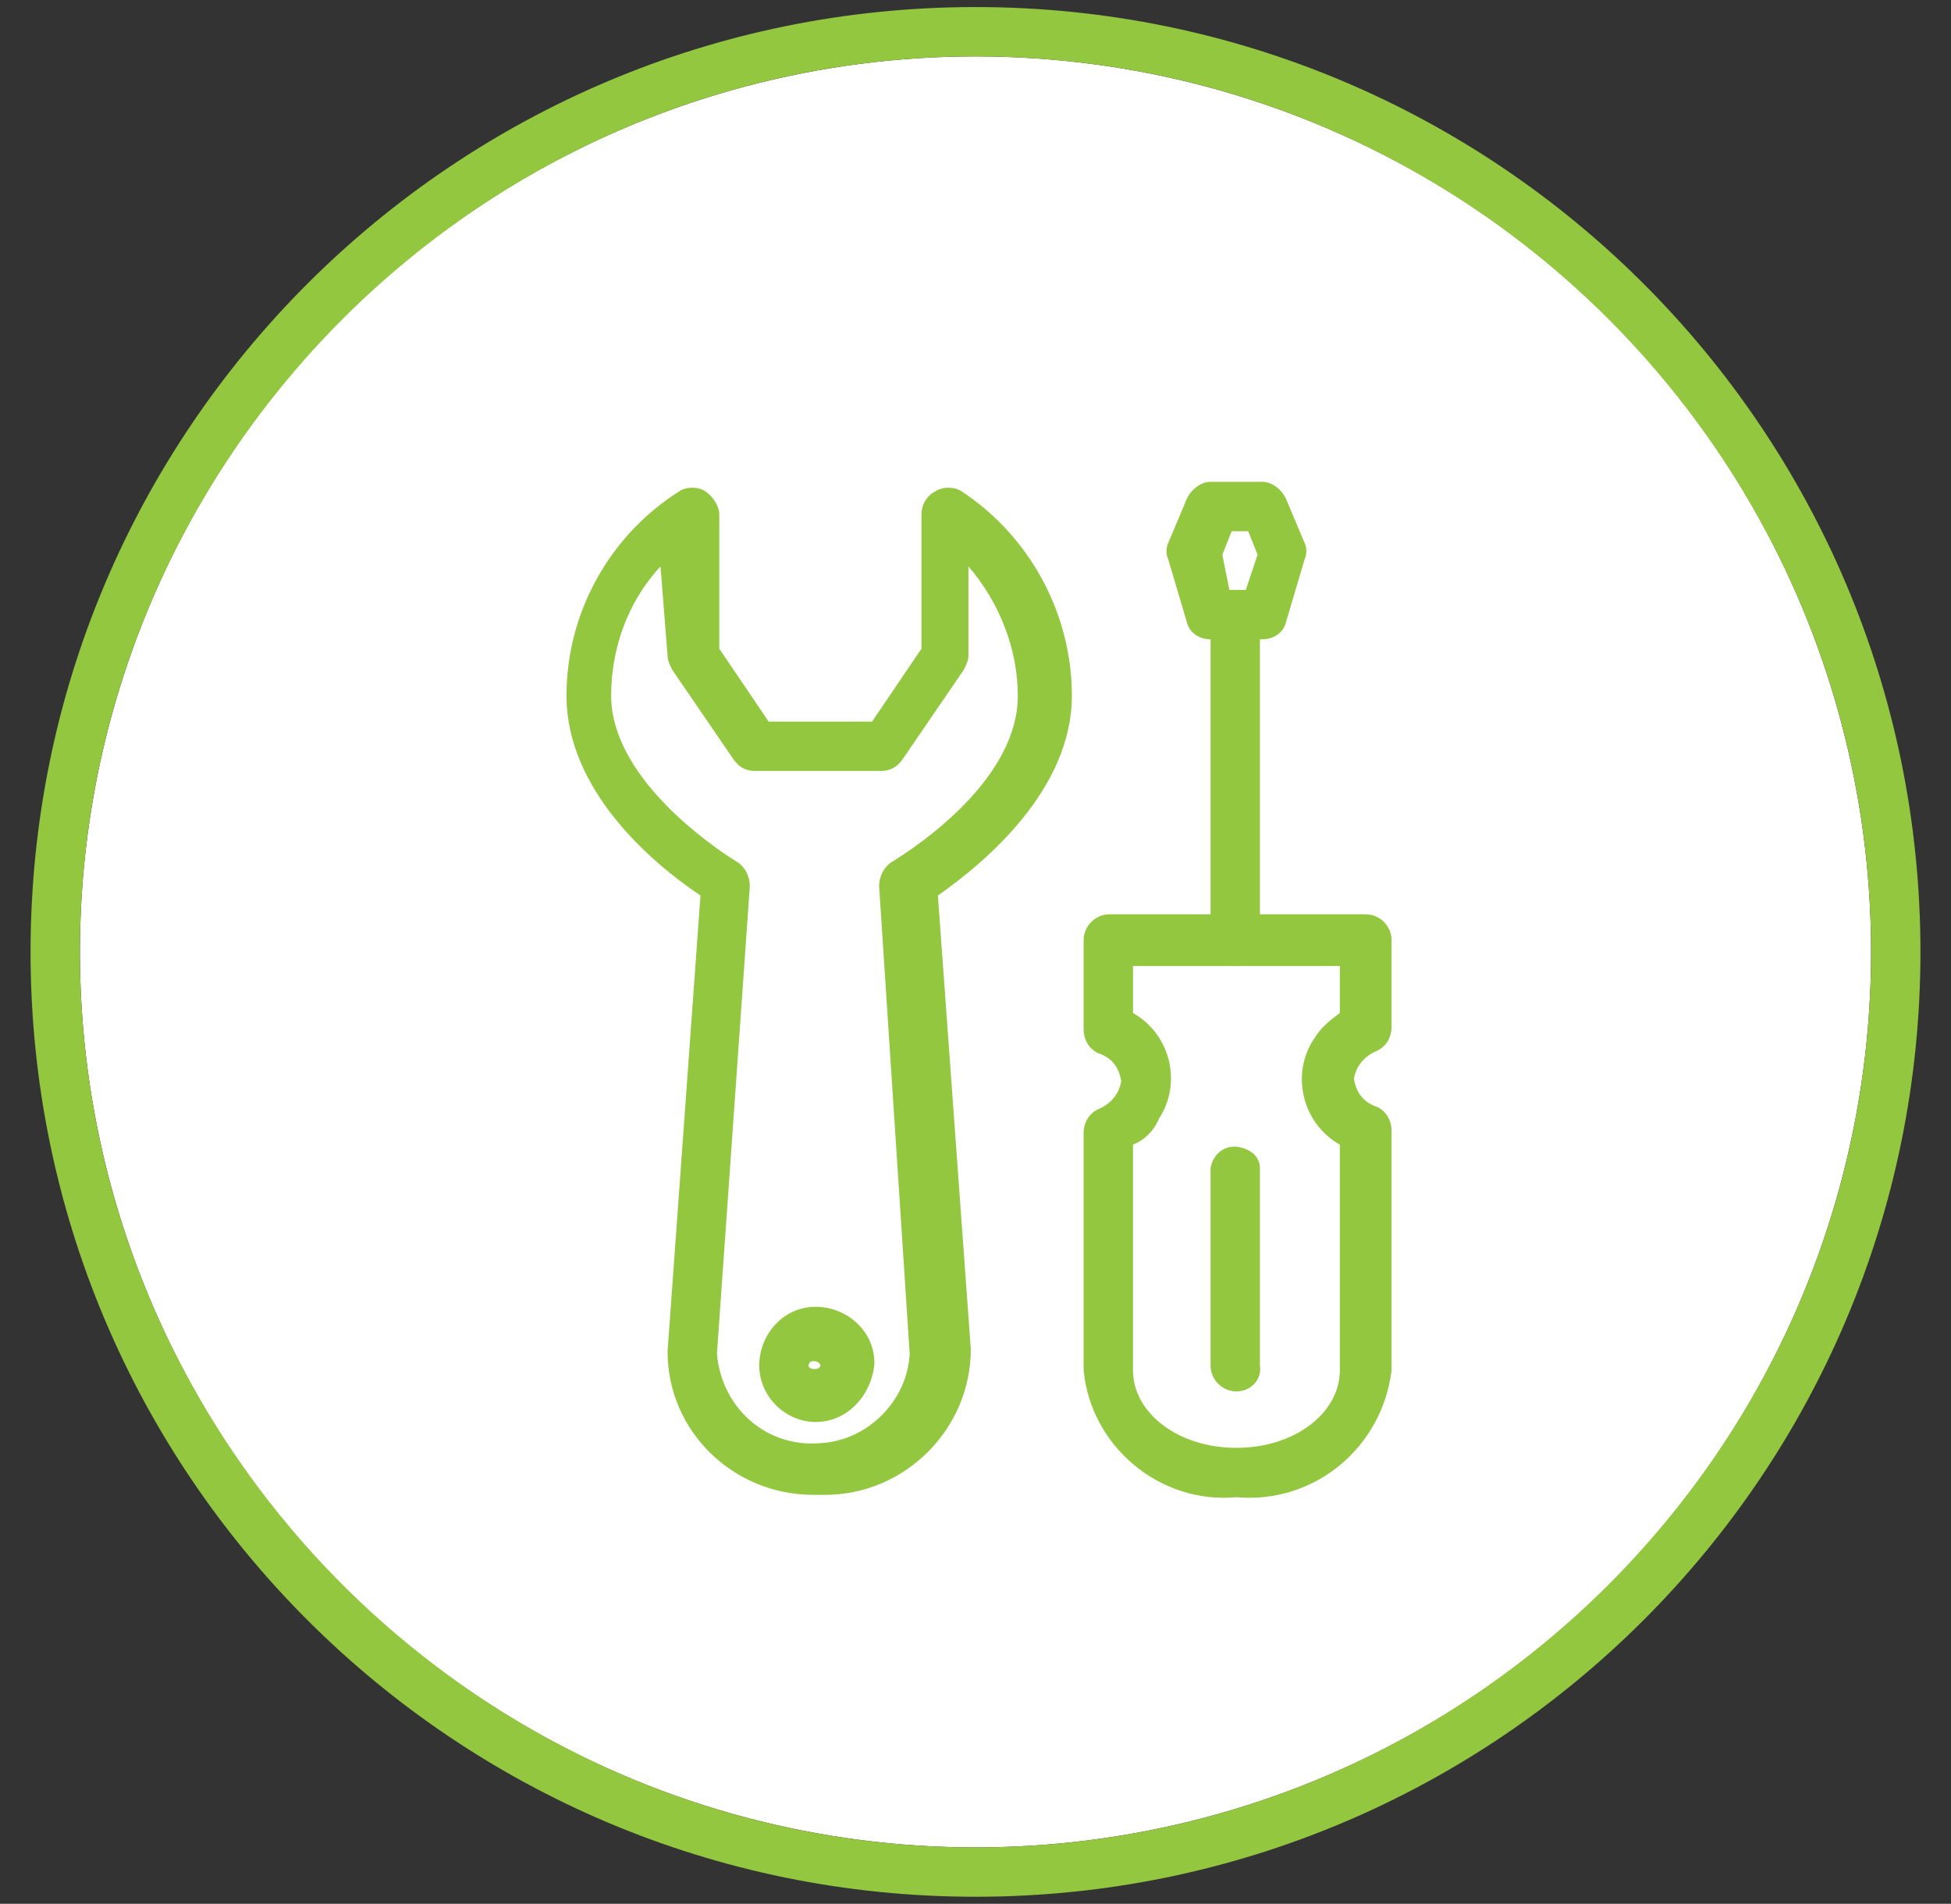 <?xml version="1.0" encoding="UTF-8"?> <!-- Generator: Adobe Illustrator 23.0.4, SVG Export Plug-In . SVG Version: 6.00 Build 0) --> <svg xmlns="http://www.w3.org/2000/svg" xmlns:xlink="http://www.w3.org/1999/xlink" id="Layer_1" x="0px" y="0px" width="83px" height="81px" viewBox="0 0 83 81" style="enable-background:new 0 0 83 81;" xml:space="preserve"><rect x="0" y="0" width="83" height="81" fill="#333333" stroke="none"/> <style type="text/css"> .st0{fill:#FFFFFF;} .st1{fill:#93C73F;} </style> <circle class="st0" cx="41.5" cy="40.5" r="38.1"></circle> <path class="st1" d="M34.7,60.5c-1.3,0-2.4-1.1-2.4-2.4l0,0c0-1.3,1-2.5,2.4-2.5c1.3,0,2.5,1,2.5,2.4C37.1,59.3,36.1,60.5,34.7,60.5 C34.7,60.5,34.7,60.5,34.7,60.5z M34.4,58.1c0,0.2,0.5,0.2,0.5,0C34.9,57.9,34.4,57.8,34.4,58.1z"></path> <path class="st1" d="M34.6,63.6c-3.4,0-6.2-2.7-6.2-6.1c0,0,0,0,0,0l1.4-19.4c-2.1-1.4-5.7-4.5-5.7-8.5c0-3.5,1.8-6.8,4.8-8.7 c0.3-0.2,0.8-0.2,1.1,0c0.3,0.2,0.6,0.6,0.6,1v5.7l2.1,3.1h4.4l2.1-3.1v-5.7c0-0.4,0.2-0.8,0.6-1c0.3-0.2,0.8-0.2,1.1,0 c2.9,1.9,4.7,5.2,4.7,8.7c0,4-3.7,7.1-5.7,8.5l1.4,19.3c0,3.4-2.8,6.2-6.2,6.2C34.7,63.6,34.7,63.6,34.6,63.6z M28.1,24.1 c-1.4,1.5-2.1,3.5-2.1,5.5c0,3.4,4.1,6.3,5.4,7.1c0.3,0.2,0.5,0.6,0.5,1l-1.4,19.9c0.2,2.3,2.1,4,4.4,3.8c2-0.1,3.7-1.8,3.8-3.8 l-1.3-19.9c0-0.4,0.2-0.8,0.5-1c1.3-0.8,5.4-3.6,5.4-7.1c0-2-0.8-4-2.1-5.5v3.8c0,0.2-0.1,0.4-0.2,0.6l-2.6,3.8 c-0.2,0.3-0.5,0.5-0.9,0.5h-5.4c-0.4,0-0.7-0.2-0.9-0.5l-2.6-3.8c-0.1-0.2-0.2-0.4-0.2-0.6L28.1,24.1z"></path> <path class="st1" d="M52.6,63.7c-3.3,0.3-6.2-2.2-6.5-5.4V48.2c0-0.4,0.2-0.8,0.6-1c0.5-0.2,0.9-0.6,1-1.2c-0.1-0.6-0.4-1-1-1.2 c-0.4-0.2-0.6-0.6-0.6-1V40c0-0.6,0.5-1.1,1.1-1.1h10.9c0.6,0,1.1,0.5,1.1,1.1v3.7c0,0.4-0.2,0.8-0.6,1c-0.5,0.2-0.9,0.6-1,1.2 c0.1,0.6,0.4,1,1,1.2c0.4,0.2,0.6,0.6,0.6,1v10.2C58.8,61.6,55.9,64,52.6,63.7z M48.2,48.7v9.6c0,1.8,1.9,3.3,4.4,3.3 c2.5,0,4.4-1.5,4.4-3.3v-9.6c-1.6-0.9-2.1-3-1.1-4.5c0.3-0.5,0.7-0.8,1.1-1.1v-2h-8.8v2c1.6,0.9,2.1,3,1.1,4.5 C49.1,48.1,48.7,48.5,48.2,48.7z"></path> <path class="st1" d="M52.6,41.1c-0.6,0-1.1-0.5-1.1-1.1c0,0,0,0,0,0V26.1c0.1-0.6,0.6-1,1.2-0.9c0.5,0.1,0.9,0.4,0.9,0.9V40 C53.7,40.6,53.2,41.1,52.6,41.1z"></path> <path class="st1" d="M53.7,27.2h-2.2c-0.5,0-0.9-0.3-1-0.7l-0.8-2.7c-0.1-0.2-0.1-0.5,0-0.7l0.8-1.9c0.2-0.4,0.6-0.7,1-0.7h2.2 c0.4,0,0.8,0.3,1,0.7l0.8,1.9c0.1,0.2,0.1,0.5,0,0.7l-0.8,2.7C54.6,26.9,54.2,27.2,53.7,27.2z M52.3,25.1H53l0.5-1.5l-0.4-1h-0.7 l-0.4,1L52.3,25.1z"></path> <path class="st1" d="M52.6,59.2c-0.6,0-1.1-0.5-1.1-1.1c0,0,0,0,0,0v-8.4c0.1-0.6,0.6-1,1.2-0.9c0.5,0.1,0.9,0.4,0.9,0.9v8.4 C53.7,58.7,53.2,59.2,52.6,59.2z"></path> <path class="st1" d="M41.5,80.7c-22.2,0-40.2-18-40.2-40.2s18-40.2,40.2-40.2s40.2,18,40.2,40.2S63.7,80.7,41.5,80.7z M41.5,2.4 c-21,0-38.1,17.1-38.1,38.1c0,21,17.1,38.1,38.1,38.1c21,0,38.1-17.1,38.1-38.1C79.6,19.5,62.5,2.4,41.5,2.4L41.5,2.4z"></path> </svg> 